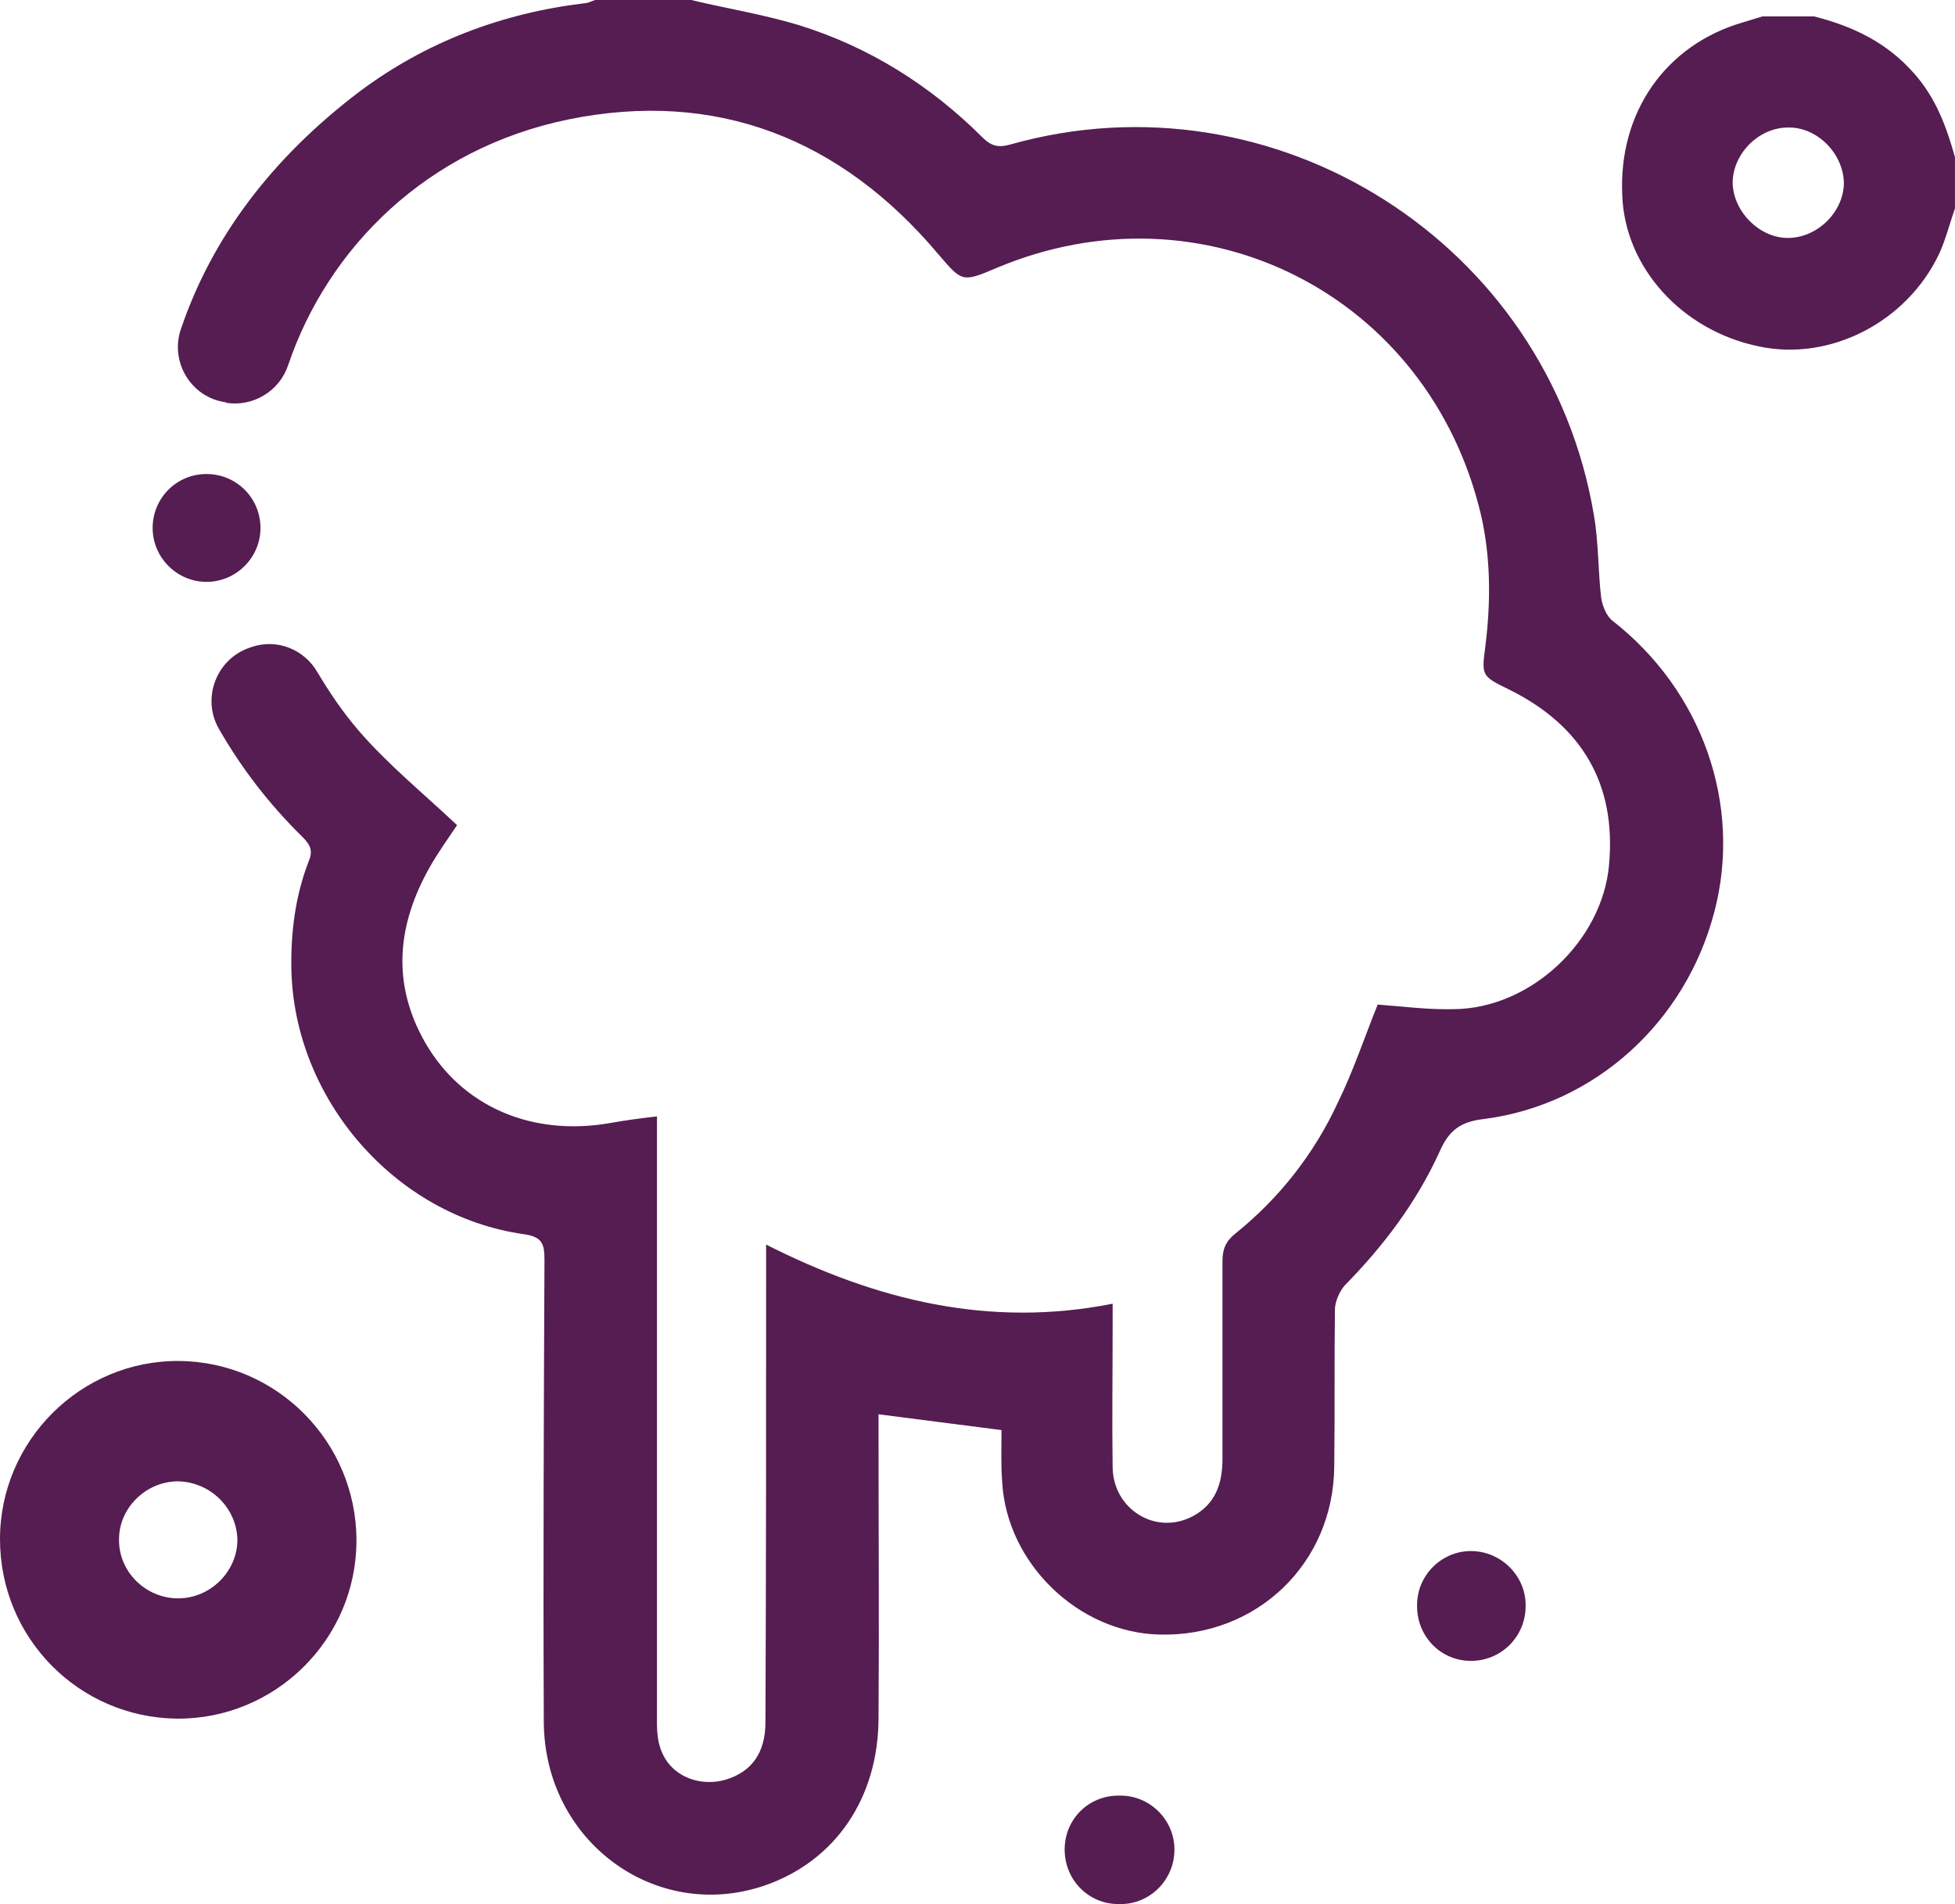 <?xml version="1.0" encoding="UTF-8"?>
<svg id="Capa_1" data-name="Capa 1" xmlns="http://www.w3.org/2000/svg" viewBox="0 0 577.91 562.91">
  <defs>
    <style>
      .cls-1 {
        fill: #551d51;
        stroke-width: 0px;
      }
    </style>
  </defs>
  <path class="cls-1" d="M45.12,156.09c0-8.77,6.99-15.95,15.93-15.95s15.95,7.19,15.95,15.95-7.21,15.93-15.95,15.93-15.93-7.19-15.93-15.93Z"/>
  <path class="cls-1" d="M52.87,402.35c-28.94-.2-52.87,23.54-52.87,52.67s23.14,52.7,52.3,53.07c29.16.2,53.07-23.51,53.07-52.67s-23.53-52.87-52.5-53.07ZM52.7,472.53c-9.73,0-17.71-7.98-17.51-17.51,0-9.14,7.78-16.89,17.11-17.09,9.7,0,17.68,7.78,17.88,17.28,0,9.34-7.98,17.31-17.48,17.31Z"/>
  <path class="cls-1" d="M347.17,546.79c0,8.94-7.19,16.12-15.93,16.12h-.59c-8.94,0-15.93-7.19-15.93-16.12s6.99-15.95,15.93-15.95h.59c8.74,0,15.93,7.21,15.93,15.95Z"/>
  <path class="cls-1" d="M450.98,474.49v.37c0,8.94-7.19,16.15-16.15,16.15s-15.93-7.21-15.93-16.15v-.37c0-8.77,7.19-15.95,15.93-15.95s16.15,7.19,16.15,15.95Z"/>
  <path class="cls-1" d="M506.76,269.6c-8.37,32.25-34.99,56.94-68.03,61.21-7.19.79-10.49,3.51-13.21,9.73-6.82,14.96-16.55,27.81-28,39.46-1.56,1.75-2.91,4.87-2.91,7.19-.2,15.36,0,30.92-.2,46.28-.2,28.77-22.94,50.52-51.71,49.76-23.9-.59-45.09-20.99-46.45-45.09-.4-5.26-.2-10.49-.2-15.36-12.45-1.56-23.9-3.11-36.35-4.67v6.02c0,27.78.2,55.78,0,83.59,0,23.9-12.84,42.57-33.83,49.76-32.25,10.89-64.92-13.21-65.12-48.4-.2-45.68,0-91.17.2-136.65,0-4.86-.76-6.82-6.22-7.58-38.1-5.43-67.83-40.05-68.6-78.33-.2-10.89,1.16-21.58,5.04-31.68,1.36-3.11.79-4.86-1.75-7.41-9.9-9.7-18.08-20.39-24.67-31.88-5.26-9.11-.79-20.79,9.14-24.1l.57-.2c7.58-2.52,15.56.79,19.43,7.58,3.51,5.85,7.41,11.68,12.08,17.11,8.74,10.13,19.24,18.67,29.14,28-2.32,3.48-5.43,7.78-7.98,12.25-9.7,17.09-11.46,34.4-1.53,51.88,10.86,19.07,31.68,28.01,54.79,23.93,4.47-.79,8.77-1.39,13.81-1.95v175.72c0,5.06-.4,10.3,3.11,15.16,3.9,5.23,10.89,6.99,17.11,5.23,7.78-2.32,11.85-7.95,11.85-17.09.2-44.72.2-89.22.2-133.94v-7.19c32.64,16.52,66.08,24.69,102.43,17.48v6.82c0,13.8-.2,27.78,0,41.58.2,12.45,12.84,20.22,23.73,14.4,6.59-3.51,8.74-9.53,8.74-16.92v-58.5c0-3.51.96-5.85,3.88-8.18,13.04-10.49,23.34-23.7,30.32-38.87,4.47-9.14,7.78-19.07,11.68-28.77,7.38.56,14.96,1.56,22.55,1.36,22.74-.2,43.93-20.22,45.85-42.77,2.15-23.7-7.95-41.02-29.53-51.71-8.34-4.07-8.17-4.07-6.99-13.21,1.56-12.84,1.56-25.85-1.36-38.5-15.36-64.92-82.03-98.75-143.27-72.9-10.1,4.3-10.1,4.1-17.11-4.07-28.77-34.2-65.68-48.8-109.41-39.86-41.61,8.57-70.97,37.71-82.83,72.7-2.52,7.58-10.3,12.25-18.08,11.09q-.2,0-.4-.2c-10.1-1.36-16.52-11.85-13.21-21.58,9.14-27.01,26.82-50.52,52.67-70.15C125.76,12.45,148.34,3.88,172.81.96c.99,0,1.95-.59,3.11-.96h28.4c10.49,2.52,21.36,4.27,31.68,7.38,20.79,6.42,39.06,17.88,54.42,33.24,2.52,2.52,4.67,3.11,8.15,2.12,78.35-22.15,159.2,29.16,172.61,109.64,1.39,7.98,1.19,16.32,2.15,24.5.4,2.32,1.56,5.26,3.31,6.62,26.42,20.59,38.47,54.23,30.13,86.11Z"/>
  <path class="cls-1" d="M565.85,21.75c-7.98-9.14-18.07-13.97-29.56-16.89h-15.33c-1.95.57-3.7,1.16-5.66,1.73-22.94,6.62-36.91,26.65-35.75,51.14.76,21.39,17.68,40.03,40.42,44.69,20.99,4.47,43.73-7.19,53.26-27.41,1.95-4.27,3.11-8.94,4.67-13.41v-15.16c-2.52-8.94-5.63-17.48-12.05-24.69ZM528.54,70.35c-8.37,0-15.95-7.58-16.35-15.93-.2-8.74,7.58-16.72,16.35-16.72,8.54-.2,16.32,7.58,16.52,16.32,0,8.54-7.78,16.32-16.52,16.32Z"/>
</svg>